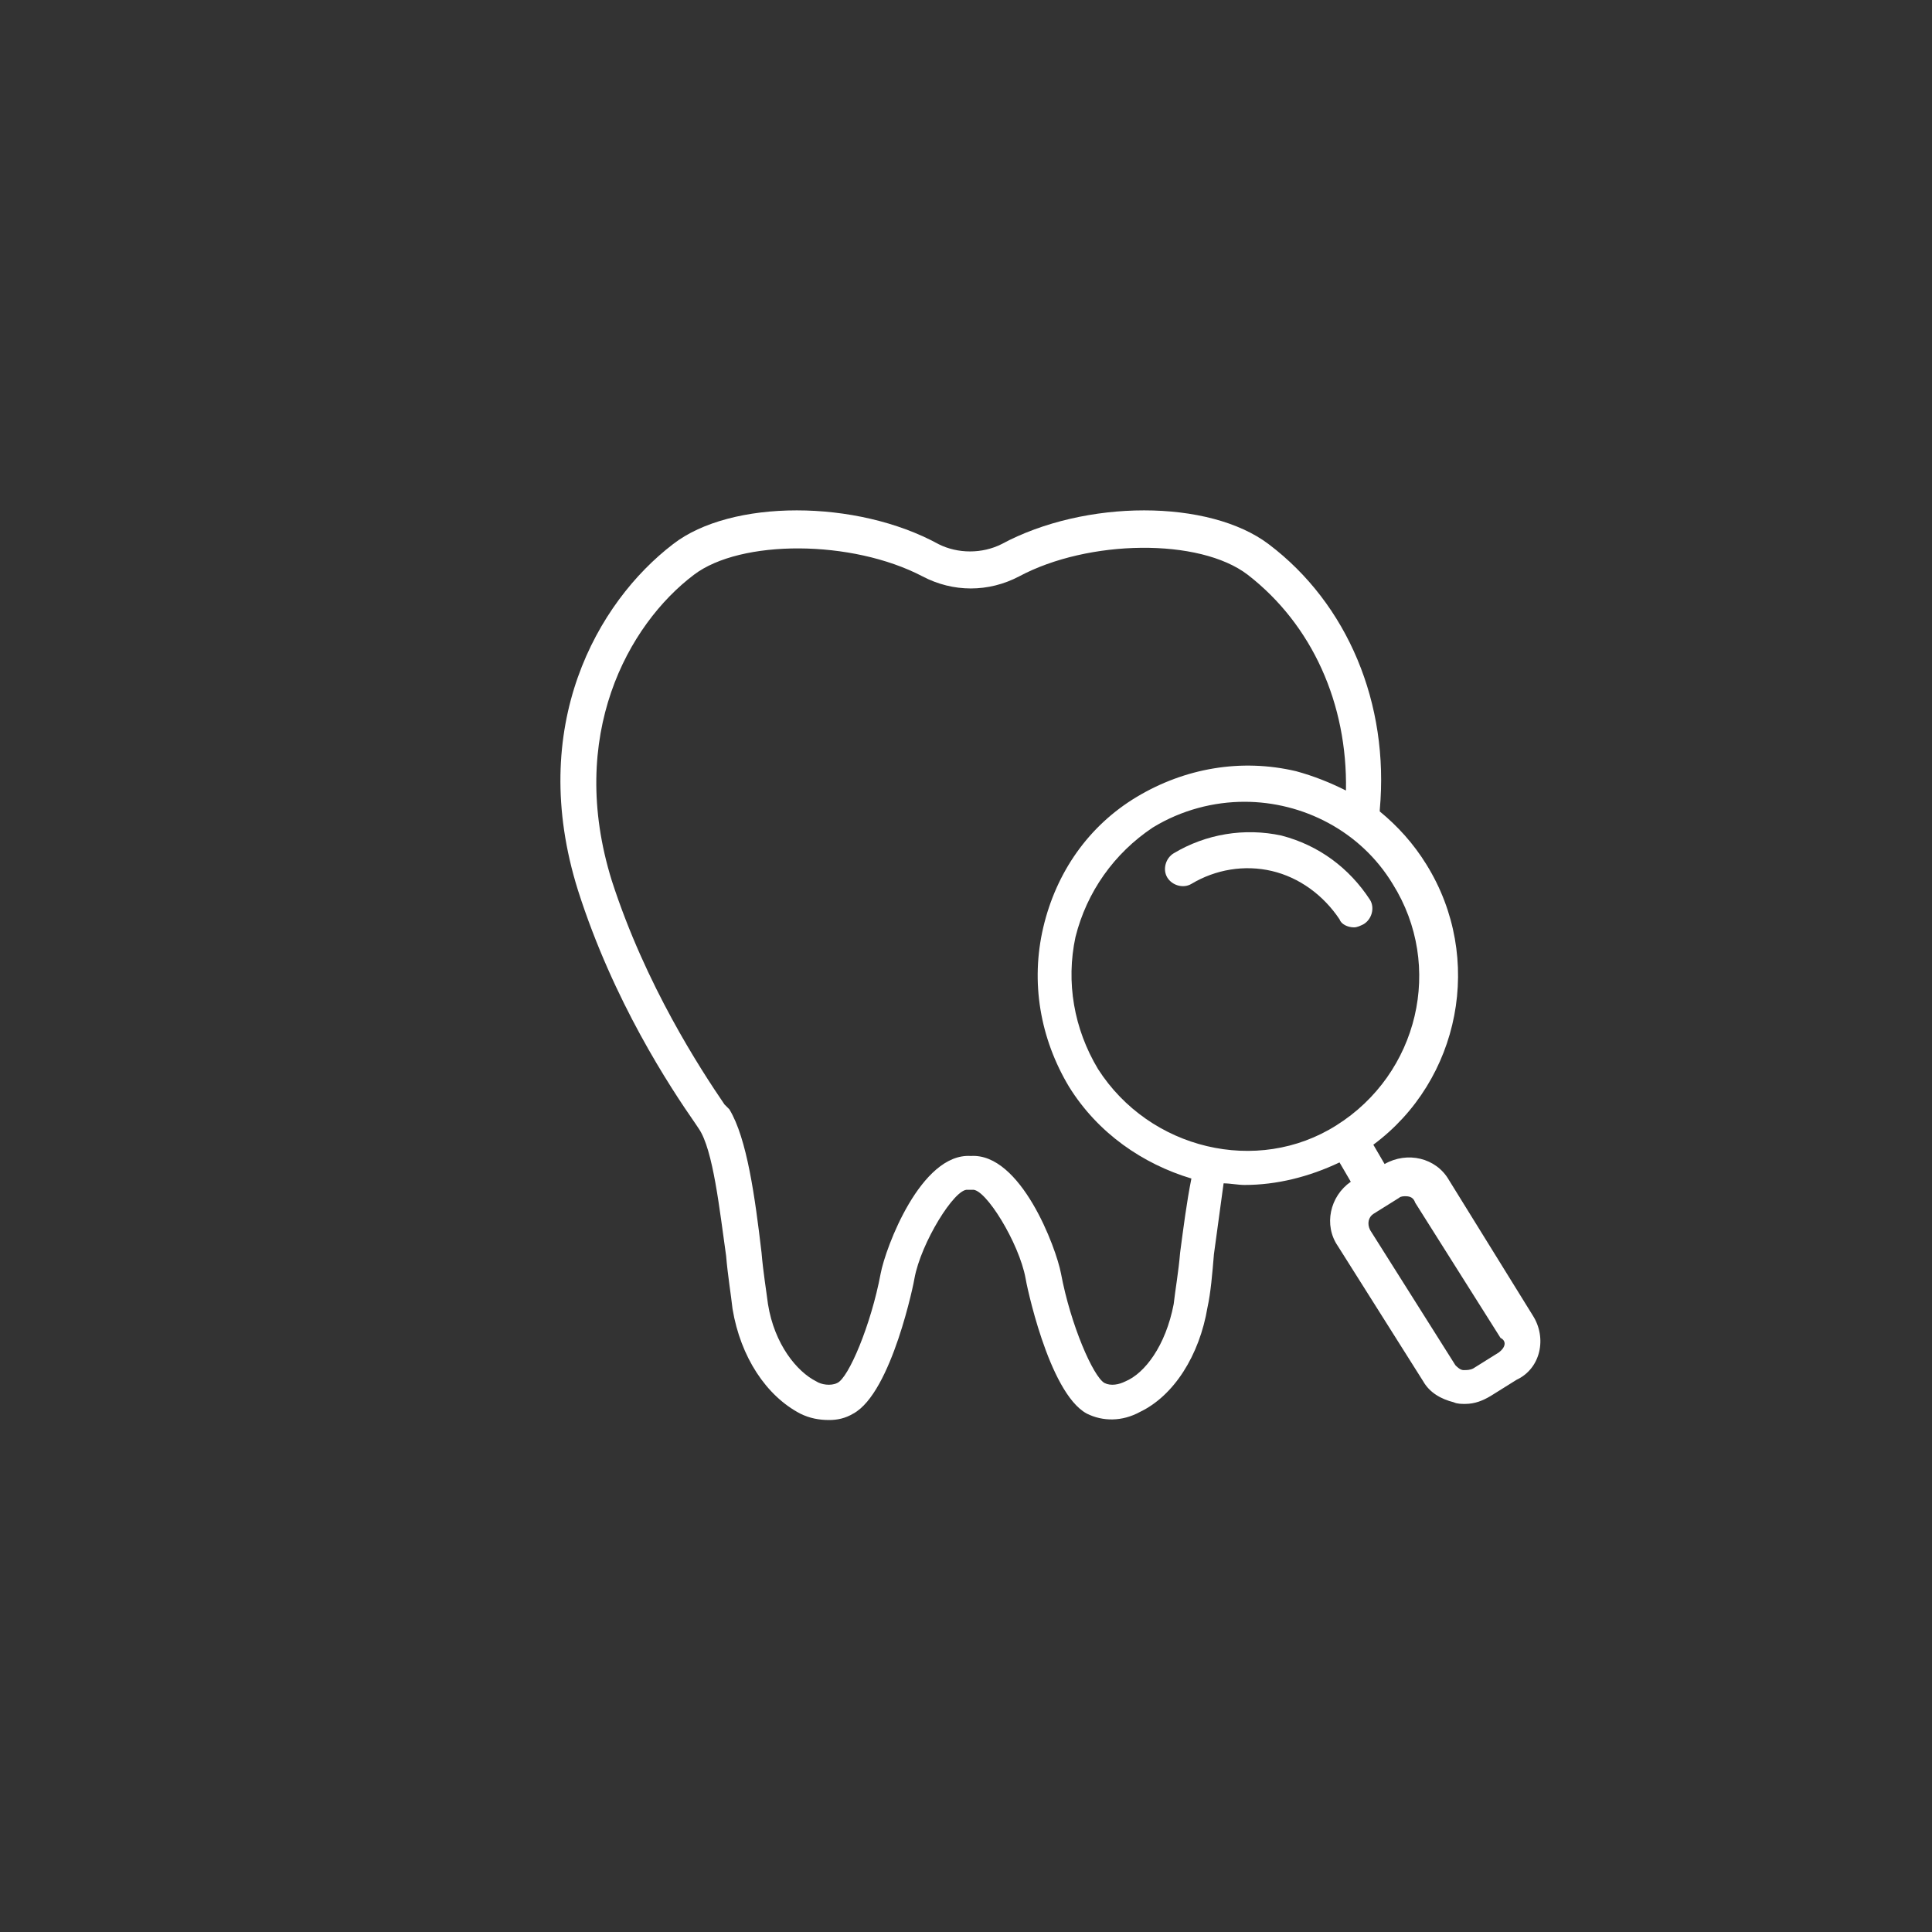 <?xml version="1.0" encoding="utf-8"?>
<!-- Generator: Adobe Illustrator 27.9.1, SVG Export Plug-In . SVG Version: 6.00 Build 0)  -->
<svg version="1.1" id="レイヤー_1" xmlns="http://www.w3.org/2000/svg" xmlns:xlink="http://www.w3.org/1999/xlink" x="0px"
	 y="0px" viewBox="0 0 120 120" style="enable-background:new 0 0 120 120;" xml:space="preserve">
<rect x="0" y="0" width="120" height="120" fill="#333333" stroke="none"/>
<style type="text/css">
	.st0{fill:#FFFFFF;}
</style>
<g>
	<path class="st0" d="M84.1,57.6c0.2,0,0.4-0.1,0.6-0.2c0.5-0.3,0.7-1,0.4-1.5c-1.3-2-3.2-3.4-5.5-4c-2.3-0.5-4.7-0.1-6.7,1.1
		c-0.5,0.3-0.7,1-0.4,1.5c0.3,0.5,1,0.7,1.5,0.4c1.5-0.9,3.3-1.2,5-0.8c1.7,0.4,3.2,1.5,4.2,3C83.3,57.4,83.7,57.6,84.1,57.6z"/>
	<path class="st0" d="M95.2,81.7L90,73.3c-0.8-1.4-2.6-1.8-4-1l-0.7-1.2c5.4-4,6.9-11.6,3.3-17.4c-0.8-1.3-1.8-2.4-2.9-3.3
		c0,0,0-0.1,0-0.1c0.6-6.6-2-12.8-6.9-16.5C75.1,31,67.4,31,62.2,33.8c-1.2,0.6-2.7,0.6-3.9,0C53.2,31,45.4,31,41.8,33.8
		c-4.7,3.6-9.1,11.3-5.9,21.5c2.2,6.9,5.7,12.2,7.3,14.5l0.2,0.3c0.9,1.3,1.3,5.1,1.7,7.9c0.1,1.2,0.3,2.4,0.4,3.3
		c0.5,3,2.1,5.4,4.2,6.5c0.6,0.3,1.2,0.4,1.8,0.4c0.5,0,1-0.1,1.5-0.4c2.4-1.3,3.8-8.3,3.8-8.4c0.4-2.2,2.5-5.6,3.3-5.5
		c0.1,0,0.2,0,0.3,0c0.8-0.1,2.9,3.3,3.3,5.5c0,0.1,1.4,7.1,3.8,8.4c1,0.5,2.2,0.5,3.3-0.1c2.1-1,3.7-3.5,4.2-6.5
		c0.2-0.9,0.3-2.1,0.4-3.3c0.2-1.4,0.4-3,0.6-4.4c0.4,0,0.9,0.1,1.3,0.1c2,0,4-0.5,5.9-1.4l0.7,1.2c-1.3,0.9-1.7,2.7-0.8,4l5.3,8.4
		c0.4,0.7,1.1,1.1,1.9,1.3c0.2,0.1,0.5,0.1,0.7,0.1c0.6,0,1.1-0.2,1.6-0.5l1.6-1C95.7,85,96.1,83.1,95.2,81.7z M73.3,77.8
		c-0.1,1.2-0.3,2.3-0.4,3.2c-0.5,2.6-1.8,4.3-3,4.8c-0.4,0.2-0.9,0.3-1.3,0.1c-0.7-0.4-2.1-3.6-2.7-6.8c-0.3-1.6-2.5-7.5-5.6-7.3
		c-3.1-0.2-5.3,5.7-5.6,7.3c-0.6,3.2-2,6.5-2.7,6.8c-0.4,0.2-1,0.1-1.3-0.1c-1.2-0.6-2.6-2.3-3-4.8c-0.1-0.8-0.3-2-0.4-3.2
		c-0.4-3.4-0.9-7.1-2-8.9L45,68.6c-1.5-2.2-4.9-7.4-7-13.9c-2.8-9,1-15.9,5.1-19c2.9-2.2,9.8-2.2,14.2,0.1c1.9,1,4.1,1,6,0
		c4.3-2.3,11.2-2.4,14.2-0.1c4,3.1,6.2,8,6.1,13.4c-1-0.5-2-0.9-3.1-1.2c-3.4-0.8-6.9-0.2-9.9,1.6c-3,1.8-5,4.7-5.8,8.1
		c-0.8,3.4-0.2,6.9,1.6,9.9c1.8,2.9,4.6,4.8,7.6,5.7C73.7,74.7,73.5,76.3,73.3,77.8z M68.2,66.4c-1.5-2.5-2-5.4-1.4-8.2
		c0.7-2.8,2.4-5.2,4.8-6.8c1.8-1.1,3.8-1.6,5.7-1.6c3.6,0,7.2,1.8,9.2,5.1c3.2,5.1,1.6,11.8-3.5,15C78.1,73,71.4,71.4,68.2,66.4z
		 M93.1,84l-1.6,1h0c-0.2,0.1-0.4,0.1-0.6,0.1c-0.2,0-0.4-0.2-0.5-0.3l-5.3-8.4c-0.2-0.4-0.1-0.8,0.2-1l1.6-1
		c0.1-0.1,0.3-0.1,0.4-0.1c0.3,0,0.5,0.1,0.6,0.4l5.3,8.4C93.6,83.3,93.5,83.7,93.1,84z"/>
</g>
</svg>
